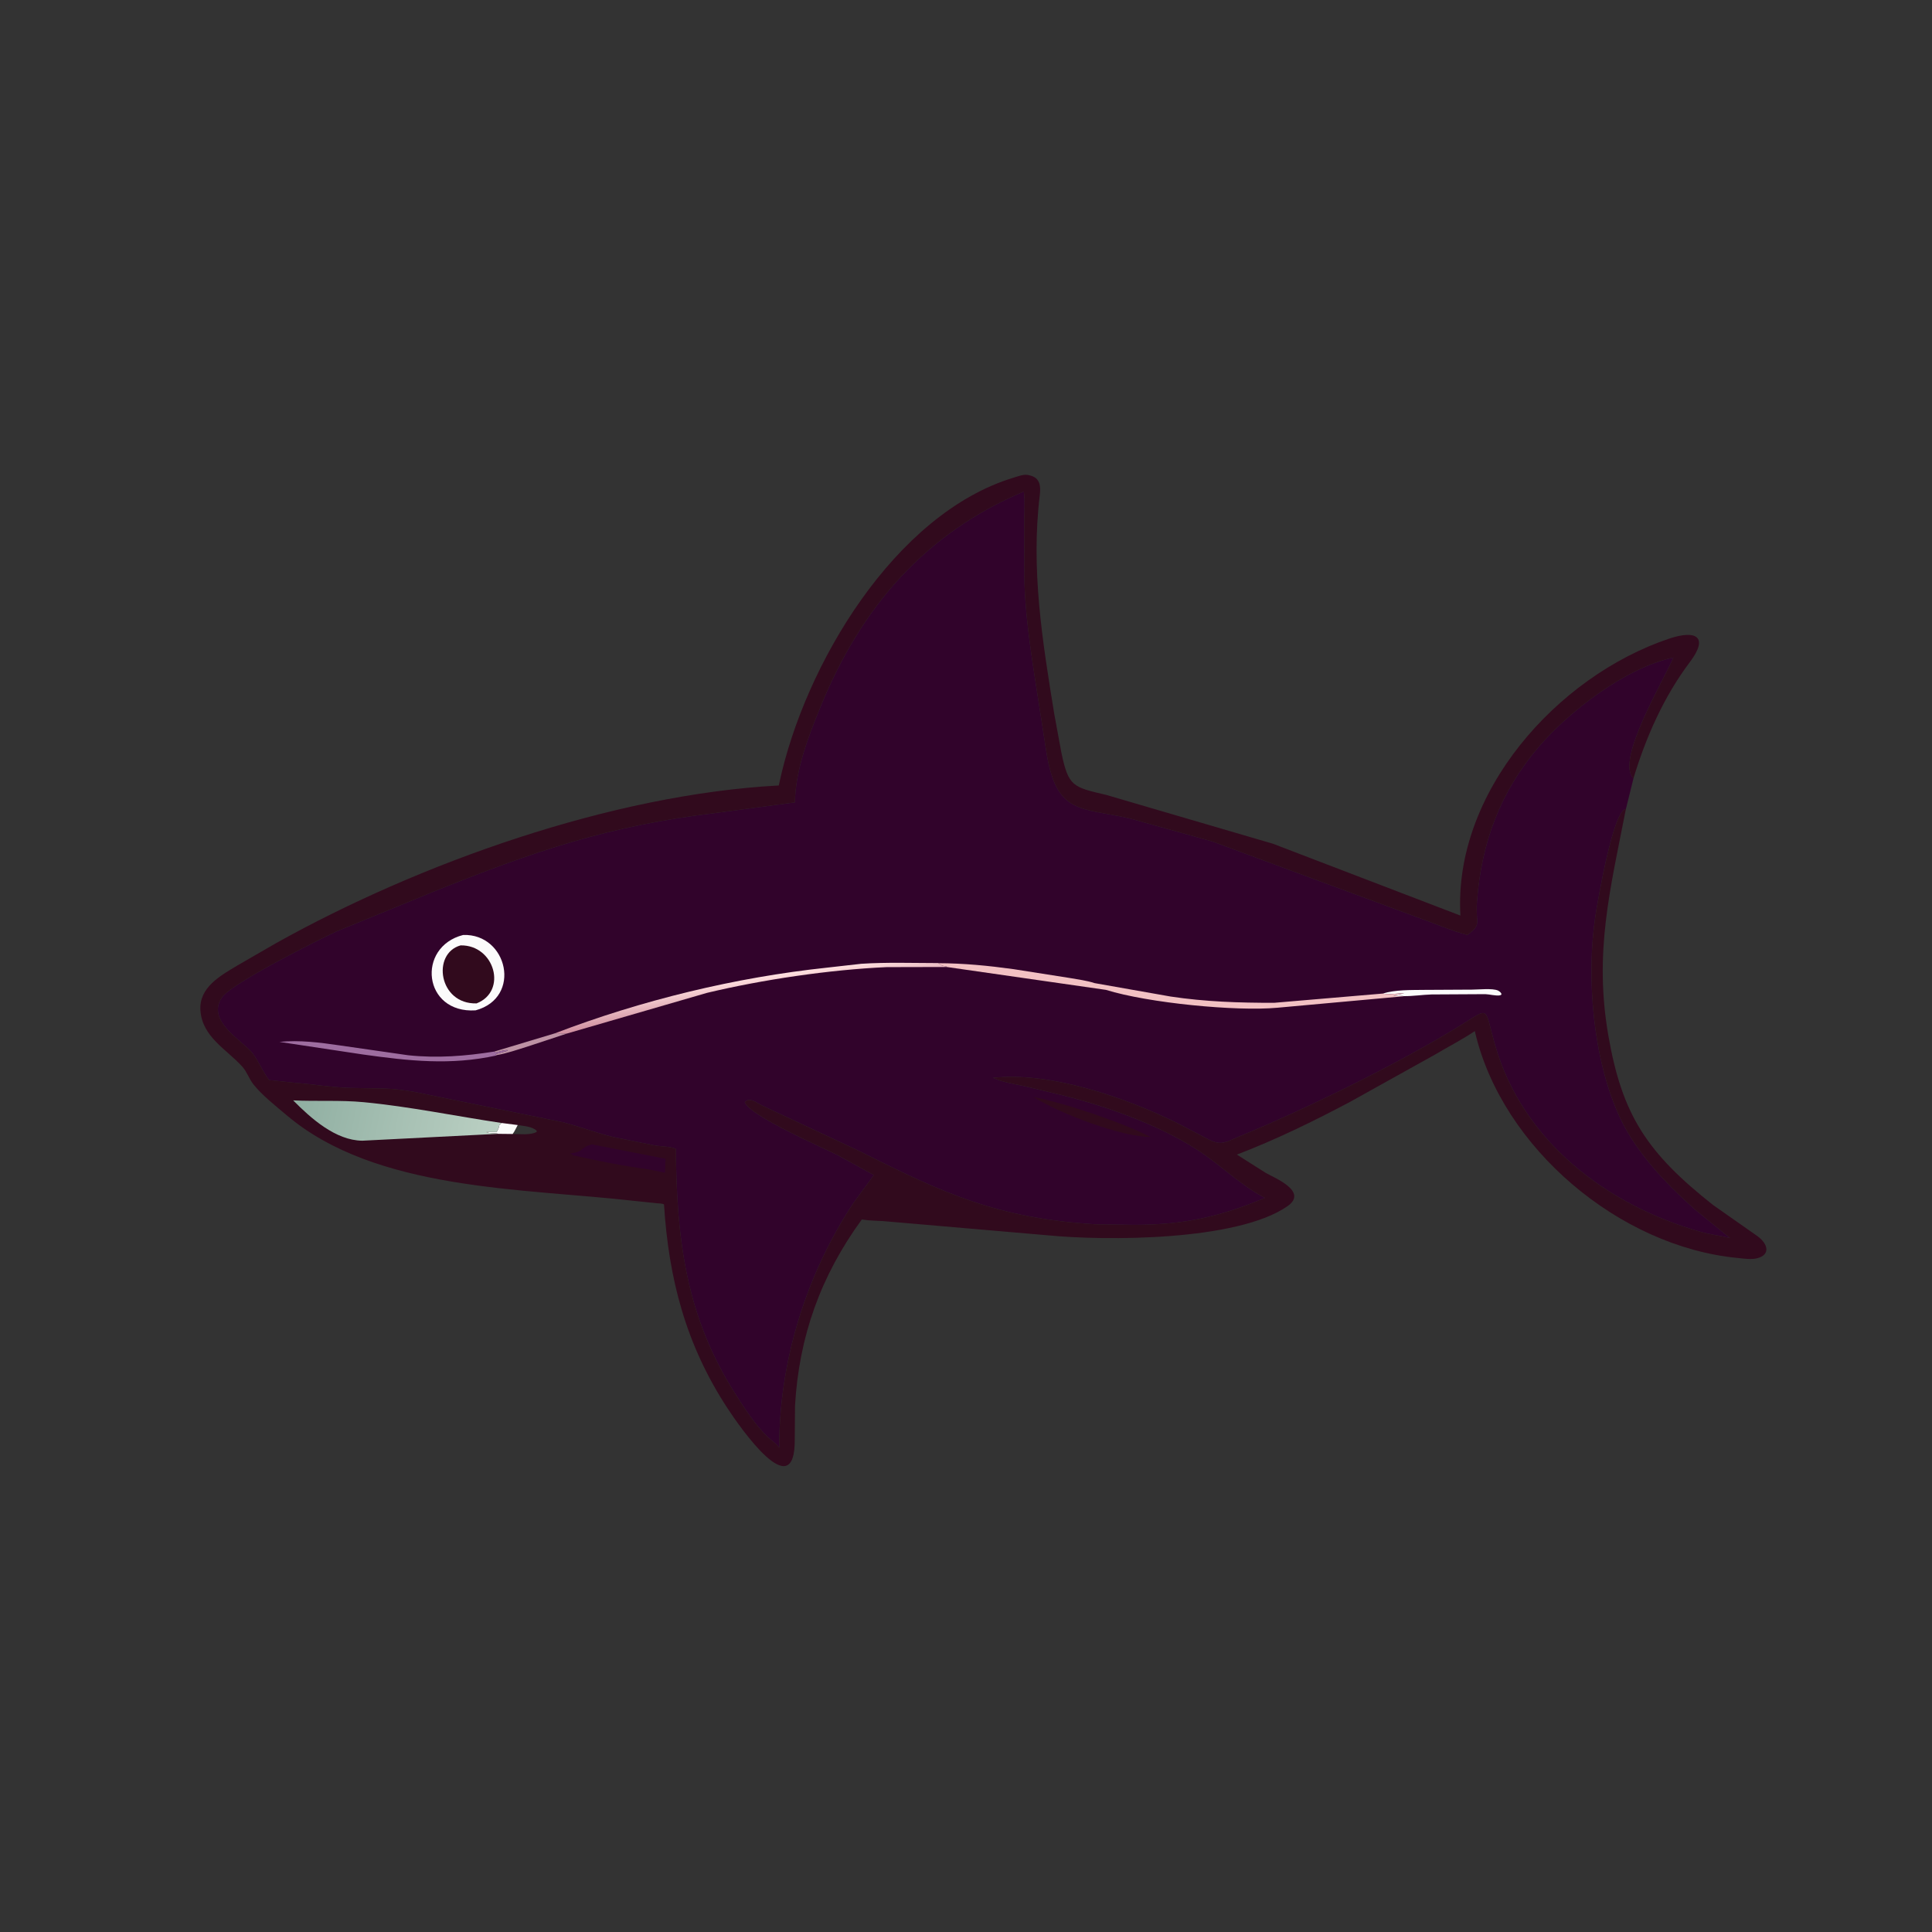 <svg version="1.1" xmlns="http://www.w3.org/2000/svg" style="display: block;" viewBox="0 0 2048 2048" width="640" height="640">
<rect x="0" y="0" width="2048" height="2048" fill="#333333" stroke="none"/>
<defs>
	<linearGradient id="Gradient1" gradientUnits="userSpaceOnUse" x1="796.252" y1="1067.29" x2="792.283" y2="1037.83">
		<stop class="stop0" offset="0" stop-opacity="1" stop-color="rgb(208,145,161)"/>
		<stop class="stop1" offset="1" stop-opacity="1" stop-color="rgb(255,223,223)"/>
	</linearGradient>
	<linearGradient id="Gradient2" gradientUnits="userSpaceOnUse" x1="315.467" y1="1170.59" x2="524.74" y2="1213.68">
		<stop class="stop0" offset="0" stop-opacity="1" stop-color="rgb(144,175,162)"/>
		<stop class="stop1" offset="1" stop-opacity="1" stop-color="rgb(187,208,195)"/>
	</linearGradient>
</defs>
<path transform="translate(0,0)" fill="rgb(49,3,43)" d="M 1723.5 857.661 C 1706.7 943.678 1689.69 1009.51 1704.88 1097.5 C 1719.45 1181.94 1745.88 1222.04 1815.97 1277.39 L 1862.75 1310.21 C 1874.46 1318.57 1876.88 1330.32 1862.51 1333.85 C 1856.15 1335.41 1848.34 1334.11 1841.88 1333.49 C 1716.7 1321.48 1592.81 1216.97 1563.82 1094.96 L 1563.37 1093 C 1549.79 1102.16 1535.13 1109.58 1521.06 1117.98 L 1431 1168.1 C 1392.26 1188.65 1352.14 1208.27 1311.14 1223.92 L 1341.69 1243.28 C 1349.63 1248.07 1387.66 1262.74 1364.69 1278.68 C 1311.3 1315.74 1171.54 1315.44 1110.96 1309.5 L 936 1294.41 C 928.867 1293.94 921.769 1294.02 914.693 1292.85 L 913.599 1292.65 C 869.923 1352.48 846.893 1417.04 842.751 1490.28 L 842.471 1525.61 C 843.12 1597.92 783.999 1512.39 771.016 1492.58 C 727.02 1425.43 708.842 1355.48 703.88 1276.79 C 701.977 1275.5 698.507 1275.75 696.22 1275.5 L 673.081 1273.06 C 554.36 1259.55 398.507 1262.43 303.872 1182.17 C 292.322 1172.38 278.174 1161.38 268.753 1149.6 C 264.041 1143.71 261.705 1136.02 256.807 1130.63 C 239.996 1112.15 214.56 1099.3 212.478 1071.33 C 210.643 1046.69 233.79 1034.15 251.985 1023.25 L 292.778 999.695 C 444.907 914.824 648.343 842.14 825.567 832.625 L 826.092 830.063 C 852.927 704.731 948.625 544.275 1074.68 506.264 C 1079.62 504.774 1085.24 502.407 1090.4 503.628 L 1091.5 503.915 C 1102.52 506.423 1103.42 515.106 1102.21 524.975 C 1092.65 603.452 1105 679.762 1117.59 757.009 L 1125.16 798.093 C 1132.68 833.628 1137.03 834.307 1172.76 842.665 L 1349.4 894.401 L 1548.13 970.559 C 1540.45 840.771 1649.98 717.044 1769.42 676.96 C 1797.77 667.448 1811.69 674.876 1791.43 701.694 C 1763.89 738.143 1744.67 781.501 1731.56 825.093 L 1723.5 857.661 z M 1723.5 857.661 C 1710.08 857.917 1693.28 957.421 1691.34 970 C 1681.26 1035.17 1688.47 1122.62 1716.89 1183.97 C 1734.49 1221.97 1766.15 1254.81 1797.03 1282.4 L 1833.9 1312.36 C 1823.25 1309.85 1812.45 1308.61 1801.88 1305.57 C 1702.84 1277.18 1614.1 1209.76 1584.89 1107.99 C 1573.14 1067.05 1579.99 1067.23 1549.25 1086.29 C 1483.67 1126.97 1383.48 1176.07 1313.24 1204.88 C 1300.26 1210.21 1295 1214.81 1282.02 1208.27 L 1248.33 1190.72 C 1194.37 1163.93 1113.47 1135.71 1052.57 1142.56 C 1062.94 1147.27 1075.73 1149.09 1086.86 1151.56 L 1127.48 1161.32 C 1175.97 1173.43 1236.3 1195.23 1277.28 1224.35 C 1297.75 1238.9 1317.17 1257.29 1339.45 1269.04 L 1340.91 1269.8 C 1292.37 1290.22 1254.33 1298.38 1202.47 1298.39 L 1161.37 1297.85 C 1057.78 1291.48 1000.67 1265.34 912.342 1220.84 L 808.187 1172.04 C 802.57 1169.4 794.68 1162.43 789.5 1168.32 C 794.066 1182.57 872.952 1216.88 887.564 1224.28 L 926.332 1245.59 C 917.668 1257.96 908.094 1269.61 900.016 1282.38 C 852.832 1356.98 825.78 1446.11 826.023 1534.67 C 822.863 1529.92 817.417 1526.82 813.297 1522.77 C 799.983 1509.69 789.446 1493.18 779.44 1477.51 C 726.93 1395.28 717.177 1313.02 716.448 1217.93 C 711.05 1215.21 700.677 1215.38 694.395 1214.27 L 651.53 1205.61 C 632.636 1201.36 614.816 1194.17 596.074 1189.5 L 440.125 1157.62 C 430.025 1155.95 419.172 1154.26 408.939 1153.94 L 371.245 1153.25 C 352.223 1152.72 333.445 1149.51 314.423 1147.99 L 285.399 1144.94 C 278.463 1136.19 274.459 1125.34 267.81 1116.56 C 257.964 1103.55 217.405 1082.25 235.582 1056.92 C 246.391 1041.85 337.121 996.414 356.446 987.453 L 458.458 945.628 C 566.459 902.049 645.449 875.155 759.91 861.613 L 842.595 850.553 C 843.398 815.37 856.867 780.784 870.061 748.5 C 913.065 643.28 980.926 565.074 1085.35 521.005 C 1086.66 531.189 1085.84 542.117 1085.8 552.39 L 1085.96 617 C 1087.35 661.919 1095.4 707.3 1102.15 751.67 L 1109.68 800.07 C 1120.82 863.723 1145.28 855.545 1198.26 867.699 L 1285.37 892.058 L 1501.01 971.821 C 1518.89 978.057 1537.3 986.199 1555.5 991.107 C 1571.28 979.431 1563.95 979.436 1565.59 956.57 C 1570.1 893.781 1590.2 839.481 1631.1 791.692 C 1663.23 754.142 1723.38 707.586 1773.89 697.013 C 1762.94 722.448 1712.29 806.654 1731.56 825.093 C 1744.67 781.501 1763.89 738.143 1791.43 701.694 C 1811.69 674.876 1797.77 667.448 1769.42 676.96 C 1649.98 717.044 1540.45 840.771 1548.13 970.559 L 1349.4 894.401 L 1172.76 842.665 C 1137.03 834.307 1132.68 833.628 1125.16 798.093 L 1117.59 757.009 C 1105 679.762 1092.65 603.452 1102.21 524.975 C 1103.42 515.106 1102.52 506.423 1091.5 503.915 L 1090.4 503.628 C 1085.24 502.407 1079.62 504.774 1074.68 506.264 C 948.625 544.275 852.927 704.731 826.092 830.063 L 825.567 832.625 C 648.343 842.14 444.907 914.824 292.778 999.695 L 251.985 1023.25 C 233.79 1034.15 210.643 1046.69 212.478 1071.33 C 214.56 1099.3 239.996 1112.15 256.807 1130.63 C 261.705 1136.02 264.041 1143.71 268.753 1149.6 C 278.174 1161.38 292.322 1172.38 303.872 1182.17 C 398.507 1262.43 554.36 1259.55 673.081 1273.06 L 696.22 1275.5 C 698.507 1275.75 701.977 1275.5 703.88 1276.79 C 708.842 1355.48 727.02 1425.43 771.016 1492.58 C 783.999 1512.39 843.12 1597.92 842.471 1525.61 L 842.751 1490.28 C 846.893 1417.04 869.923 1352.48 913.599 1292.65 L 914.693 1292.85 C 921.769 1294.02 928.867 1293.94 936 1294.41 L 1110.96 1309.5 C 1171.54 1315.44 1311.3 1315.74 1364.69 1278.68 C 1387.66 1262.74 1349.63 1248.07 1341.69 1243.28 L 1311.14 1223.92 C 1352.14 1208.27 1392.26 1188.65 1431 1168.1 L 1521.06 1117.98 C 1535.13 1109.58 1549.79 1102.16 1563.37 1093 L 1563.82 1094.96 C 1592.81 1216.97 1716.7 1321.48 1841.88 1333.49 C 1848.34 1334.11 1856.15 1335.41 1862.51 1333.85 C 1876.88 1330.32 1874.46 1318.57 1862.75 1310.21 L 1815.97 1277.39 C 1745.88 1222.04 1719.45 1181.94 1704.88 1097.5 C 1689.69 1009.51 1706.7 943.678 1723.5 857.661 z"/>
<path transform="translate(0,0)" fill="rgb(189,146,164)" d="M 524.103 1114.66 L 588.445 1095.3 L 601.248 1095.52 L 558.821 1109.5 C 548.465 1112.71 537.357 1116.63 526.653 1118.44 L 525.108 1117.62 C 526.902 1116.82 528.673 1116.62 530.531 1116 L 534 1115 C 536.416 1114.28 534.584 1114.67 536.849 1114.22 L 538.505 1113.25 C 534.37 1112.75 529.373 1114.77 525.309 1115.75 L 524.103 1114.66 z"/>
<path transform="translate(0,0)" fill="rgb(251,251,251)" d="M 1465.83 1053.16 C 1479.47 1049.1 1494.97 1049.51 1509.15 1049.32 L 1560.37 1049.04 C 1567.27 1049.06 1581.98 1047.36 1587.95 1050.01 C 1589.71 1050.79 1593.84 1054.33 1590 1055.09 C 1585.81 1055.91 1578.92 1053.95 1574.5 1053.85 L 1517.46 1054.17 C 1507.73 1054.49 1497.74 1056.06 1488.07 1055.94 C 1484.52 1055.37 1480.59 1056.44 1477.25 1055.25 L 1488.5 1053 C 1480.99 1052.91 1473.15 1054.64 1465.83 1053.16 z"/>
<path transform="translate(0,0)" fill="rgb(49,10,29)" d="M 1095.37 1162.85 C 1128.65 1169.2 1189.47 1189.74 1219.61 1205.24 C 1188.42 1205.14 1124.02 1180.63 1095.37 1162.85 z"/>
<path transform="translate(0,0)" fill="rgb(158,109,160)" d="M 526.653 1118.44 L 526.17 1118.88 C 477.622 1129.49 433.719 1124.65 384.863 1117.82 L 296.176 1104.44 C 317.616 1102.35 338.879 1105.05 360.038 1108.16 L 432.698 1118.61 C 463.482 1121.88 493.607 1119.51 524.103 1114.66 L 525.309 1115.75 C 529.373 1114.77 534.37 1112.75 538.505 1113.25 L 536.849 1114.22 C 534.584 1114.67 536.416 1114.28 534 1115 L 530.531 1116 C 528.673 1116.62 526.902 1116.82 525.108 1117.62 L 526.653 1118.44 z"/>
<path transform="translate(0,0)" fill="url(#Gradient1)" d="M 588.445 1095.3 C 679.9 1060.29 779.34 1036.13 876.5 1025.77 L 912.936 1021.66 C 939.88 1019.9 967.416 1020.86 994.43 1020.9 L 998.49 1023.5 C 1000.23 1024.08 1001.72 1024.22 1003.54 1024.41 L 1003.54 1025.06 L 939.776 1025.21 C 878.956 1027.95 808.485 1038.41 749.381 1052.5 L 601.248 1095.52 L 588.445 1095.3 z"/>
<path transform="translate(0,0)" fill="rgb(242,193,195)" d="M 994.43 1021.03 C 1021.64 1021.09 1047.63 1023.64 1074.5 1027.36 L 1134 1036.71 C 1142.58 1038.26 1151.97 1039.39 1160.24 1042.13 L 1240.86 1056.36 C 1277.62 1061.9 1313.6 1063.08 1350.69 1063.01 L 1465.83 1053.21 C 1473.15 1054.64 1480.99 1052.91 1488.5 1053 L 1477.25 1055.25 C 1480.59 1056.44 1484.52 1055.37 1488.07 1056.08 L 1354.13 1068.24 C 1310.46 1072.29 1217.07 1063.24 1172.38 1049.31 L 1003.54 1025.04 L 1003.54 1024.41 C 1001.72 1024.22 1000.23 1024.08 998.49 1023.5 L 994.43 1021.03 z"/>
<path transform="translate(0,0)" fill="rgb(251,251,251)" d="M 490.991 991.096 C 538.094 989.485 553.759 1057.57 504.121 1071.02 C 448.378 1074.52 441.136 1003.78 490.991 991.096 z"/>
<path transform="translate(0,0)" fill="rgb(49,10,29)" d="M 488.232 1002.14 C 524.346 1001.51 538.2 1050.8 505.18 1063.64 C 464.958 1064.74 457.457 1010.72 488.232 1002.14 z"/>
<path transform="translate(0,0)" fill="rgb(49,10,29)" d="M 1723.5 857.661 C 1706.7 943.678 1689.69 1009.51 1704.88 1097.5 C 1719.45 1181.94 1745.88 1222.04 1815.97 1277.39 L 1862.75 1310.21 C 1874.46 1318.57 1876.88 1330.32 1862.51 1333.85 C 1856.15 1335.41 1848.34 1334.11 1841.88 1333.49 C 1716.7 1321.48 1592.81 1216.97 1563.82 1094.96 L 1563.37 1093 C 1549.79 1102.16 1535.13 1109.58 1521.06 1117.98 L 1431 1168.1 C 1392.26 1188.65 1352.14 1208.27 1311.14 1223.92 L 1341.69 1243.28 C 1349.63 1248.07 1387.66 1262.74 1364.69 1278.68 C 1311.3 1315.74 1171.54 1315.44 1110.96 1309.5 L 936 1294.41 C 928.867 1293.94 921.769 1294.02 914.693 1292.85 L 913.599 1292.65 C 869.923 1352.48 846.893 1417.04 842.751 1490.28 L 842.471 1525.61 C 843.12 1597.92 783.999 1512.39 771.016 1492.58 C 727.02 1425.43 708.842 1355.48 703.88 1276.79 C 701.977 1275.5 698.507 1275.75 696.22 1275.5 L 673.081 1273.06 C 554.36 1259.55 398.507 1262.43 303.872 1182.17 C 292.322 1172.38 278.174 1161.38 268.753 1149.6 C 264.041 1143.71 261.705 1136.02 256.807 1130.63 C 239.996 1112.15 214.56 1099.3 212.478 1071.33 C 210.643 1046.69 233.79 1034.15 251.985 1023.25 L 292.778 999.695 C 444.907 914.824 648.343 842.14 825.567 832.625 L 826.092 830.063 C 852.927 704.731 948.625 544.275 1074.68 506.264 C 1079.62 504.774 1085.24 502.407 1090.4 503.628 L 1091.5 503.915 C 1102.52 506.423 1103.42 515.106 1102.21 524.975 C 1092.65 603.452 1105 679.762 1117.59 757.009 L 1125.16 798.093 C 1132.68 833.628 1137.03 834.307 1172.76 842.665 L 1349.4 894.401 L 1548.13 970.559 C 1540.45 840.771 1649.98 717.044 1769.42 676.96 C 1797.77 667.448 1811.69 674.876 1791.43 701.694 C 1763.89 738.143 1744.67 781.501 1731.56 825.093 C 1712.29 806.654 1762.94 722.448 1773.89 697.013 C 1723.38 707.586 1663.23 754.142 1631.1 791.692 C 1590.2 839.481 1570.1 893.781 1565.59 956.57 C 1563.95 979.436 1571.28 979.431 1555.5 991.107 C 1537.3 986.199 1518.89 978.057 1501.01 971.821 L 1285.37 892.058 L 1198.26 867.699 C 1145.28 855.545 1120.82 863.723 1109.68 800.07 L 1102.15 751.67 C 1095.4 707.3 1087.35 661.919 1085.96 617 L 1085.8 552.39 C 1085.84 542.117 1086.66 531.189 1085.35 521.005 C 980.926 565.074 913.065 643.28 870.061 748.5 C 856.867 780.784 843.398 815.37 842.595 850.553 L 759.91 861.613 C 645.449 875.155 566.459 902.049 458.458 945.628 L 356.446 987.453 C 337.121 996.414 246.391 1041.85 235.582 1056.92 C 217.405 1082.25 257.964 1103.55 267.81 1116.56 C 274.459 1125.34 278.463 1136.19 285.399 1144.94 L 314.423 1147.99 C 333.445 1149.51 352.223 1152.72 371.245 1153.25 L 408.939 1153.94 C 419.172 1154.26 430.025 1155.95 440.125 1157.62 L 596.074 1189.5 C 614.816 1194.17 632.636 1201.36 651.53 1205.61 L 694.395 1214.27 C 700.677 1215.38 711.05 1215.21 716.448 1217.93 C 717.177 1313.02 726.93 1395.28 779.44 1477.51 C 789.446 1493.18 799.983 1509.69 813.297 1522.77 C 817.417 1526.82 822.863 1529.92 826.023 1534.67 C 825.78 1446.11 852.832 1356.98 900.016 1282.38 C 908.094 1269.61 917.668 1257.96 926.332 1245.59 L 887.564 1224.28 C 872.952 1216.88 794.066 1182.57 789.5 1168.32 C 794.68 1162.43 802.57 1169.4 808.187 1172.04 L 912.342 1220.84 C 1000.67 1265.34 1057.78 1291.48 1161.37 1297.85 L 1202.47 1298.39 C 1254.33 1298.38 1292.37 1290.22 1340.91 1269.8 L 1339.45 1269.04 C 1317.17 1257.29 1297.75 1238.9 1277.28 1224.35 C 1236.3 1195.23 1175.97 1173.43 1127.48 1161.32 L 1086.86 1151.56 C 1075.73 1149.09 1062.94 1147.27 1052.57 1142.56 C 1113.47 1135.71 1194.37 1163.93 1248.33 1190.72 L 1282.02 1208.27 C 1295 1214.81 1300.26 1210.21 1313.24 1204.88 C 1383.48 1176.07 1483.67 1126.97 1549.25 1086.29 C 1579.99 1067.23 1573.14 1067.05 1584.89 1107.99 C 1614.1 1209.76 1702.84 1277.18 1801.88 1305.57 C 1812.45 1308.61 1823.25 1309.85 1833.9 1312.36 L 1797.03 1282.4 C 1766.15 1254.81 1734.49 1221.97 1716.89 1183.97 C 1688.47 1122.62 1681.26 1035.17 1691.34 970 C 1693.28 957.421 1710.08 857.917 1723.5 857.661 z M 548.808 1192.6 C 547.138 1195.61 545.545 1199.41 543.433 1202.06 C 551.069 1202.11 562.109 1203.52 568.861 1199.91 L 568.882 1198.5 C 563.654 1194.04 555.398 1193.64 548.808 1192.6 z"/>
<path transform="translate(0,0)" fill="rgb(251,251,251)" d="M 531.782 1190.41 L 548.808 1192.6 C 547.138 1195.61 545.545 1199.41 543.433 1202.08 L 528.421 1201.92 C 524.499 1200.78 518.883 1201.81 515.5 1200 L 526.5 1200 C 527.673 1197.68 529.164 1195.22 529.302 1192.58 L 531.782 1190.41 z"/>
<path transform="translate(0,0)" fill="rgb(49,3,43)" d="M 627.543 1213.11 L 705.435 1228.31 L 704.921 1243.2 L 687.761 1239.61 C 657.575 1235.41 637.065 1231.3 608.007 1224.81 L 604.442 1222.61 C 617.328 1221.7 615.401 1217.23 623.849 1214.17 L 627.543 1213.11 z"/>
<path transform="translate(0,0)" fill="url(#Gradient2)" d="M 528.421 1201.87 L 384.142 1209.19 C 355.757 1208.98 329.531 1185.42 310.768 1166.45 C 335.637 1167.69 360.599 1165.99 385.429 1168.35 C 434.64 1173.03 482.927 1183.17 531.782 1190.41 L 529.302 1192.58 C 529.164 1195.22 527.673 1197.68 526.5 1200 L 515.5 1200 C 518.883 1201.81 524.499 1200.78 528.421 1201.87 z"/>
</svg>